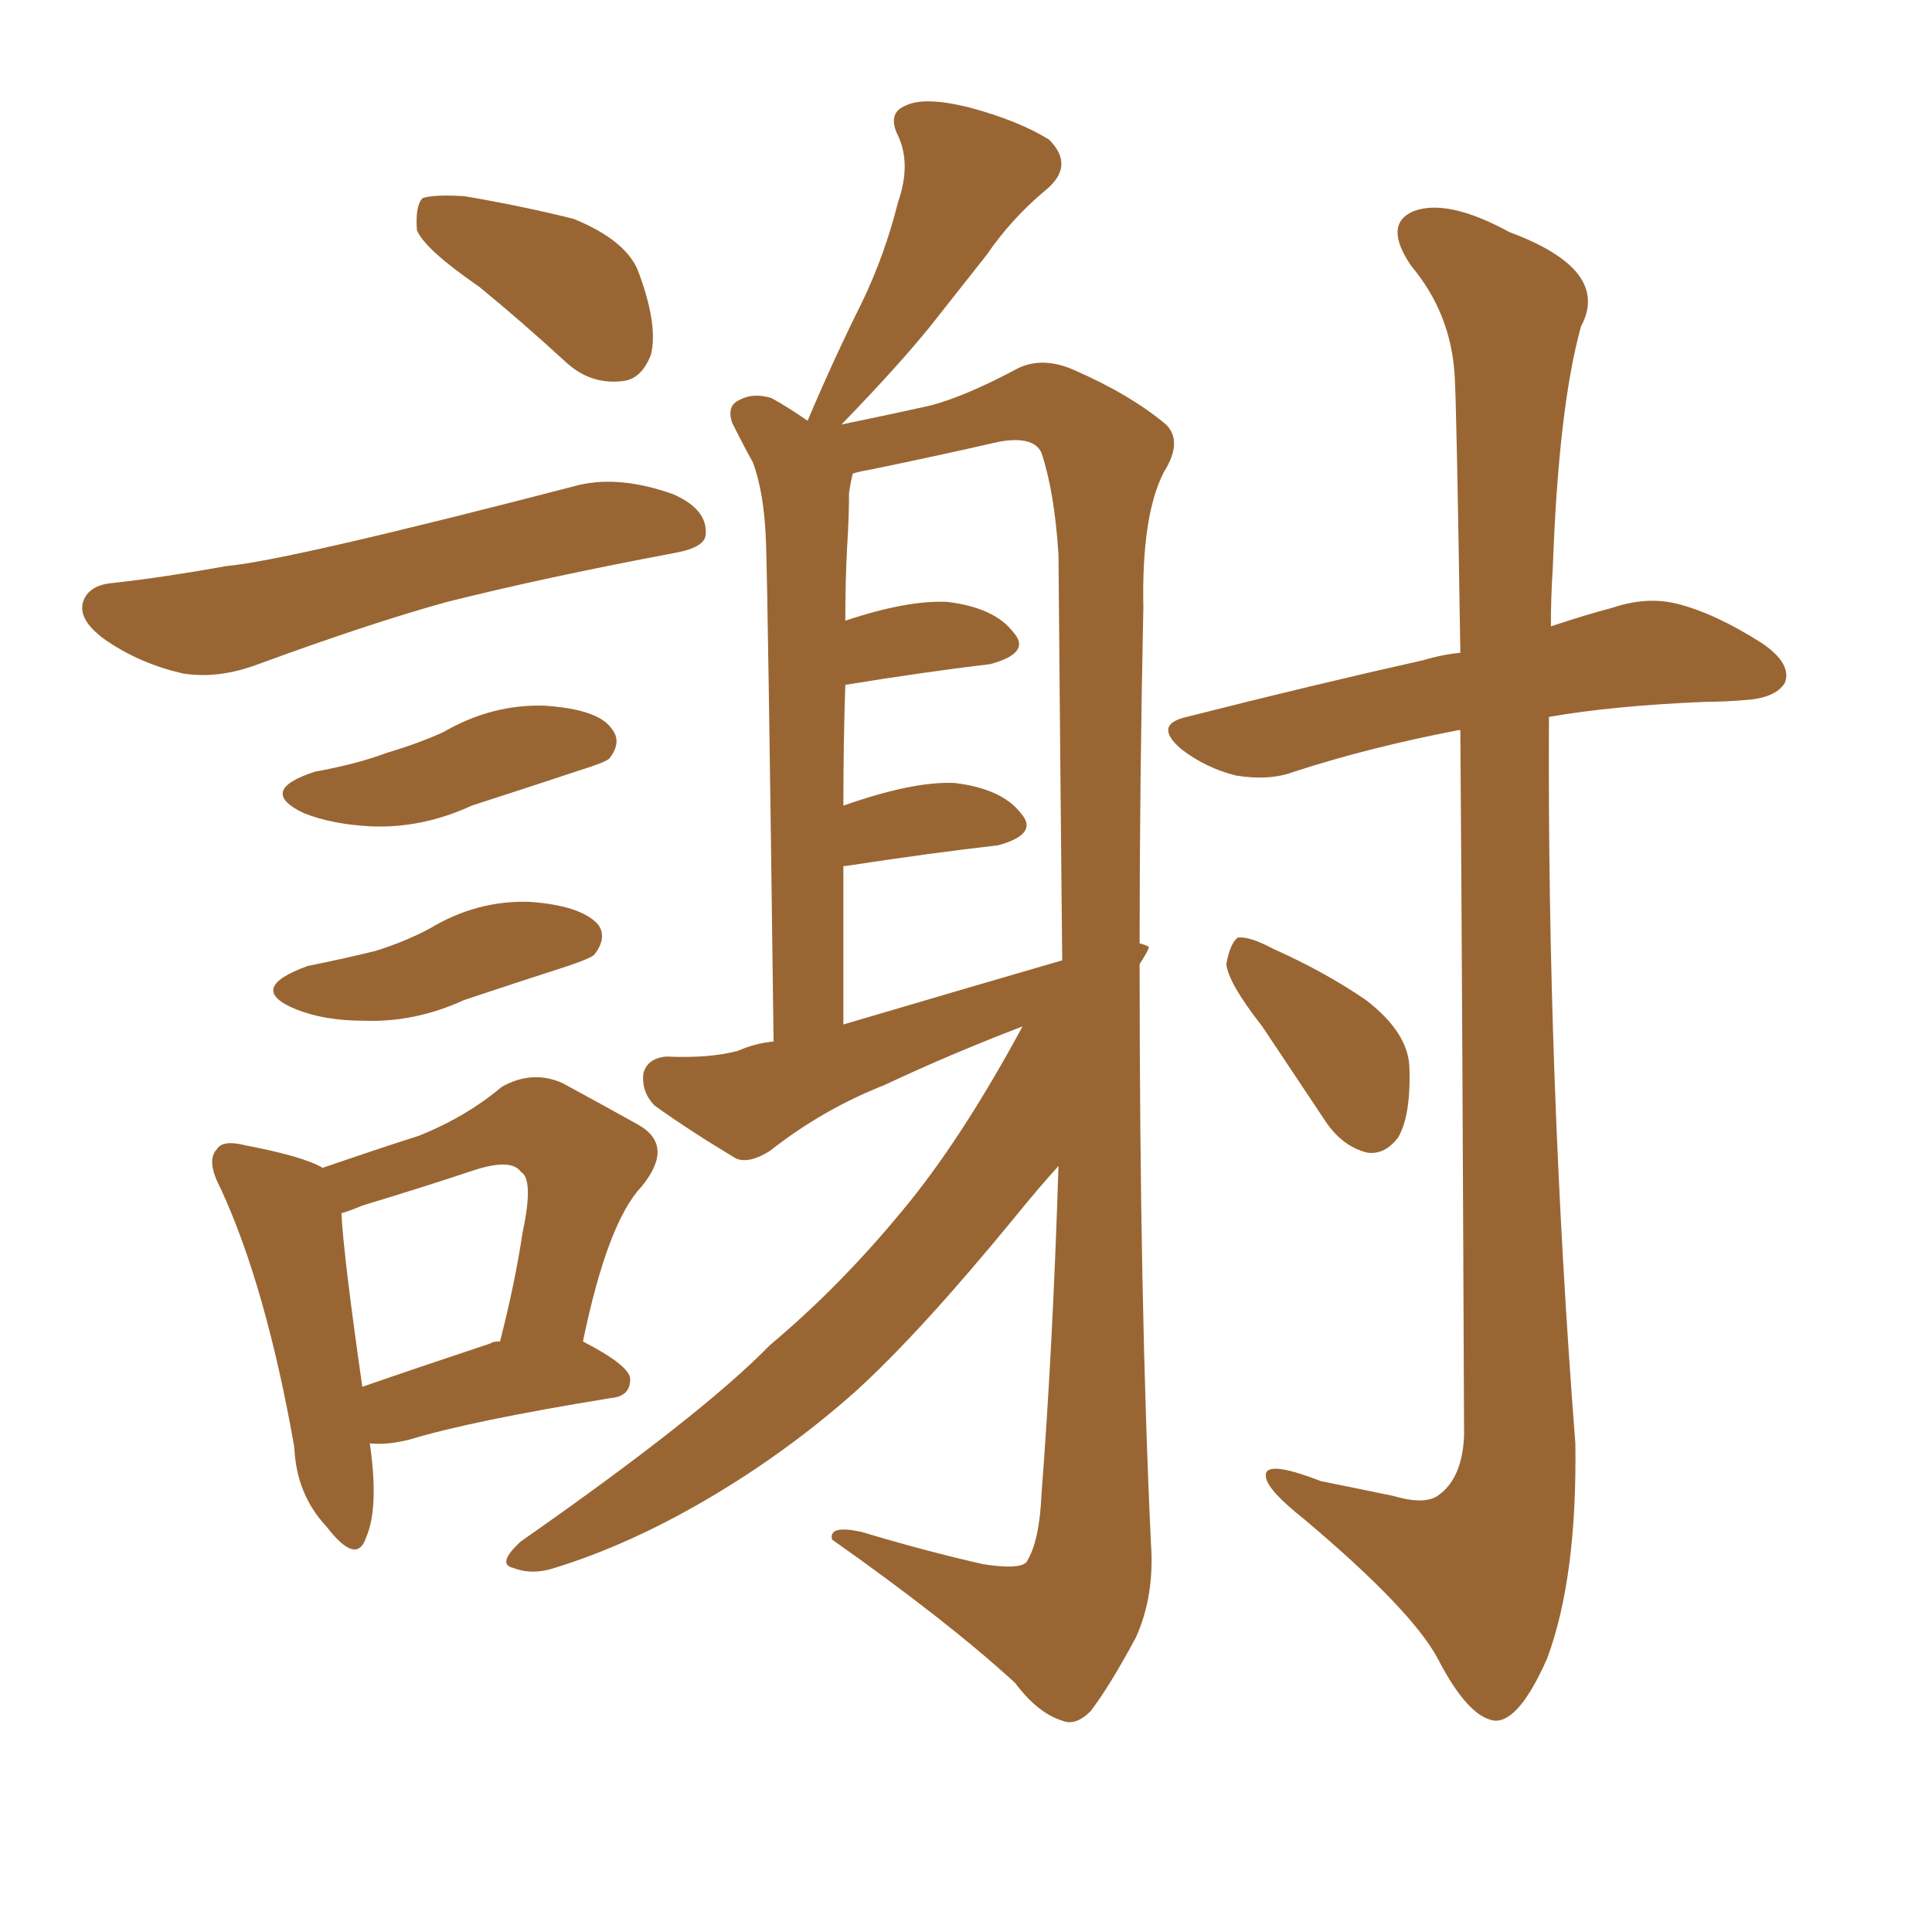 <svg xmlns="http://www.w3.org/2000/svg" xmlns:xlink="http://www.w3.org/1999/xlink" width="150" height="150"><path fill="#996633" padding="10" d="M37.21 22.27L37.21 22.27Q32.96 19.34 32.37 17.87L32.37 17.87Q32.23 15.97 32.81 15.38L32.81 15.38Q33.69 15.09 36.04 15.23L36.04 15.23Q40.43 15.97 44.53 16.99L44.53 16.99Q48.49 18.60 49.51 20.95L49.51 20.95Q51.12 25.20 50.54 27.54L50.54 27.54Q49.80 29.44 48.34 29.59L48.34 29.59Q45.85 29.88 43.95 28.13L43.95 28.13Q40.43 24.90 37.21 22.27ZM8.79 45.26L8.79 45.26Q12.74 44.82 17.58 43.95L17.58 43.95Q22.41 43.51 44.97 37.65L44.97 37.65Q48.19 36.91 52.29 38.38L52.29 38.38Q54.93 39.55 54.79 41.46L54.79 41.46Q54.79 42.48 52.44 42.92L52.44 42.92Q42.33 44.82 34.72 46.73L34.72 46.73Q28.86 48.34 20.07 51.56L20.07 51.56Q16.99 52.73 14.21 52.29L14.21 52.29Q10.99 51.56 8.35 49.80L8.35 49.80Q6.01 48.19 6.45 46.73L6.45 46.73Q6.88 45.41 8.79 45.26ZM24.46 59.91L24.46 59.91Q27.69 59.33 30.03 58.45L30.03 58.45Q32.52 57.71 34.42 56.84L34.42 56.84Q38.23 54.64 42.33 54.79L42.33 54.79Q46.44 55.08 47.46 56.54L47.46 56.54Q48.34 57.57 47.31 58.89L47.31 58.89Q47.02 59.18 45.12 59.77L45.12 59.77Q40.72 61.23 36.62 62.55L36.62 62.55Q32.81 64.31 28.86 64.16L28.86 64.16Q25.78 64.01 23.58 63.13L23.58 63.13Q19.92 61.38 24.46 59.91ZM23.88 75L23.88 75Q26.81 74.41 29.15 73.83L29.15 73.83Q31.49 73.10 33.40 72.07L33.40 72.07Q37.06 69.87 41.16 70.02L41.16 70.02Q45.12 70.31 46.44 71.78L46.44 71.78Q47.17 72.80 46.14 74.12L46.14 74.12Q45.85 74.41 44.09 75L44.09 75Q39.99 76.32 36.04 77.64L36.04 77.64Q32.23 79.39 28.27 79.25L28.27 79.25Q25.20 79.25 23.00 78.37L23.00 78.37Q19.04 76.76 23.88 75ZM28.71 112.06L28.71 112.06Q29.44 117.04 28.42 119.38L28.42 119.38Q27.69 121.58 25.34 118.51L25.34 118.51Q23.00 116.02 22.85 112.35L22.85 112.35Q20.65 99.90 17.14 92.29L17.14 92.29Q15.97 90.09 16.85 89.21L16.85 89.21Q17.29 88.48 19.04 88.92L19.04 88.92Q23.58 89.79 25.05 90.67L25.05 90.67Q29.30 89.21 32.52 88.18L32.52 88.18Q36.18 86.72 38.96 84.38L38.96 84.38Q41.31 83.06 43.65 84.08L43.65 84.08Q47.17 85.99 49.51 87.30L49.51 87.30Q52.44 88.92 49.80 92.14L49.80 92.14Q47.17 94.92 45.26 104.15L45.26 104.15Q48.93 106.05 48.93 107.08L48.93 107.08Q48.93 108.40 47.46 108.54L47.46 108.54Q36.62 110.30 31.79 111.77L31.79 111.77Q30.03 112.21 28.71 112.06ZM38.09 104.30L38.09 104.30Q38.23 104.15 38.82 104.15L38.82 104.15Q39.99 99.61 40.58 95.65L40.58 95.65Q41.46 91.55 40.43 90.97L40.43 90.97Q39.70 89.94 36.91 90.82L36.91 90.82Q32.96 92.14 28.13 93.60L28.13 93.60Q27.10 94.04 26.51 94.19L26.51 94.19Q26.66 97.41 28.13 107.67L28.13 107.67Q32.37 106.20 38.09 104.30ZM79.39 79.69L79.39 79.69Q73.68 81.88 68.70 84.23L68.70 84.23Q63.87 86.13 59.77 89.36L59.77 89.36Q58.15 90.38 57.13 89.94L57.13 89.94Q53.47 87.74 50.83 85.84L50.83 85.84Q49.80 84.81 49.95 83.35L49.95 83.35Q50.24 82.18 51.71 82.03L51.71 82.03Q55.08 82.18 57.28 81.59L57.28 81.59Q58.59 81.01 60.06 80.86L60.06 80.86Q59.62 46.14 59.47 42.04L59.47 42.04Q59.33 38.23 58.45 35.89L58.45 35.89Q57.71 34.57 56.84 32.81L56.84 32.81Q56.40 31.49 57.42 31.05L57.42 31.05Q58.45 30.47 59.91 30.91L59.91 30.91Q61.23 31.64 62.70 32.67L62.70 32.67Q64.75 27.83 66.94 23.44L66.94 23.44Q68.70 19.78 69.73 15.67L69.73 15.67Q70.75 12.74 69.73 10.55L69.73 10.55Q68.85 8.79 70.31 8.20L70.31 8.20Q71.78 7.47 75.29 8.35L75.29 8.35Q79.10 9.38 81.45 10.84L81.45 10.84Q83.50 12.89 81.15 14.79L81.15 14.79Q78.52 16.99 76.61 19.78L76.61 19.78Q74.41 22.56 72.22 25.34L72.22 25.34Q69.73 28.42 65.33 32.96L65.33 32.96Q69.58 32.08 72.22 31.49L72.22 31.49Q75 30.76 79.10 28.56L79.10 28.56Q81.01 27.69 83.35 28.71L83.35 28.71Q87.74 30.62 90.53 32.96L90.53 32.96Q91.85 34.28 90.38 36.62L90.38 36.62Q88.62 39.99 88.77 47.17L88.77 47.17Q88.48 60.79 88.48 73.24L88.48 73.24Q89.06 73.39 89.21 73.54L89.21 73.54Q89.06 73.97 88.48 74.85L88.48 74.85Q88.48 101.22 89.36 119.82L89.36 119.82Q89.65 123.93 88.18 127.15L88.18 127.15Q86.13 130.96 84.67 132.86L84.67 132.86Q83.50 134.03 82.47 133.59L82.47 133.59Q80.57 133.01 78.81 130.66L78.81 130.66Q73.54 125.83 64.60 119.53L64.60 119.53Q64.31 118.36 66.94 118.95L66.94 118.95Q71.78 120.41 76.32 121.44L76.32 121.44Q79.10 121.88 79.69 121.29L79.69 121.29Q80.71 119.68 80.86 116.02L80.86 116.02Q81.74 104.59 82.18 90.53L82.18 90.53Q80.71 92.14 78.81 94.48L78.81 94.48Q71.48 103.42 66.50 107.96L66.50 107.96Q61.08 112.79 54.79 116.46L54.79 116.46Q48.78 119.97 43.07 121.73L43.07 121.73Q41.31 122.31 39.84 121.73L39.84 121.73Q38.53 121.44 40.43 119.68L40.43 119.68Q54.49 109.86 59.77 104.44L59.77 104.44Q65.19 99.90 70.02 94.04L70.02 94.04Q74.56 88.62 79.39 79.69ZM65.48 79.54L65.48 79.54Q74.41 76.90 82.47 74.56L82.47 74.56Q82.32 59.91 82.18 43.07L82.18 43.07Q81.88 38.23 80.86 35.16L80.86 35.16Q80.27 33.84 77.64 34.28L77.64 34.28Q72.51 35.45 67.53 36.47L67.53 36.47Q66.65 36.62 66.21 36.77L66.21 36.77Q66.06 37.35 65.92 38.23L65.92 38.23Q65.92 40.14 65.77 42.48L65.77 42.48Q65.63 45.12 65.63 48.19L65.63 48.19Q70.46 46.58 73.54 46.73L73.54 46.73Q77.20 47.17 78.66 49.07L78.66 49.07Q80.13 50.68 76.90 51.56L76.90 51.56Q71.92 52.15 65.63 53.17L65.63 53.17Q65.48 57.57 65.48 62.55L65.48 62.55Q70.90 60.64 74.12 60.79L74.12 60.79Q77.78 61.23 79.25 63.13L79.25 63.13Q80.71 64.75 77.49 65.63L77.49 65.63Q72.36 66.21 65.63 67.24L65.63 67.24Q65.63 67.24 65.48 67.24L65.48 67.24Q65.48 73.24 65.48 79.54ZM113.38 56.69L113.38 56.69Q113.23 56.69 113.23 56.69L113.23 56.69Q106.35 58.01 100.49 59.91L100.49 59.91Q98.58 60.64 95.95 60.21L95.95 60.21Q93.60 59.62 91.70 58.15L91.70 58.15Q89.50 56.25 92.14 55.66L92.14 55.66Q101.95 53.17 110.45 51.27L110.45 51.27Q111.91 50.83 113.38 50.68L113.38 50.68Q113.09 31.49 112.94 29.15L112.94 29.15Q112.65 24.32 109.57 20.65L109.57 20.65Q107.37 17.43 109.72 16.41L109.72 16.41Q112.35 15.38 117.19 18.02L117.19 18.02Q125.10 20.95 122.75 25.34L122.75 25.34Q121.00 31.64 120.56 44.09L120.56 44.09Q120.41 46.29 120.41 48.63L120.41 48.63Q123.05 47.75 125.24 47.17L125.24 47.17Q127.88 46.29 130.22 46.88L130.22 46.88Q133.15 47.61 136.82 49.95L136.82 49.95Q139.16 51.56 138.57 53.03L138.57 53.03Q137.84 54.20 135.50 54.35L135.50 54.35Q133.89 54.49 132.42 54.49L132.42 54.49Q125.24 54.79 120.26 55.66L120.26 55.66Q120.12 83.79 122.31 112.06L122.31 112.06Q122.46 122.46 120.12 128.76L120.12 128.76Q117.92 133.74 116.02 133.59L116.02 133.59Q113.96 133.30 111.62 128.76L111.62 128.76Q109.57 124.95 101.22 117.92L101.22 117.92Q98.44 115.72 98.29 114.70L98.29 114.70Q98.00 113.23 102.54 114.99L102.54 114.99Q105.47 115.58 108.25 116.16L108.25 116.16Q110.74 116.89 111.77 116.02L111.77 116.02Q113.53 114.70 113.67 111.47L113.67 111.47Q113.53 76.61 113.38 56.69ZM98.00 79.69L98.00 79.69L98.00 79.69Q95.36 76.32 95.21 74.85L95.21 74.85Q95.51 73.24 96.09 72.80L96.09 72.80Q96.97 72.66 98.88 73.68L98.88 73.68Q102.83 75.44 106.05 77.64L106.05 77.64Q109.28 80.13 109.42 82.76L109.42 82.76Q109.57 86.57 108.54 88.33L108.54 88.33Q107.52 89.65 106.20 89.50L106.20 89.50Q104.30 89.06 102.98 87.16L102.98 87.16Q100.34 83.20 98.00 79.69Z"/></svg>